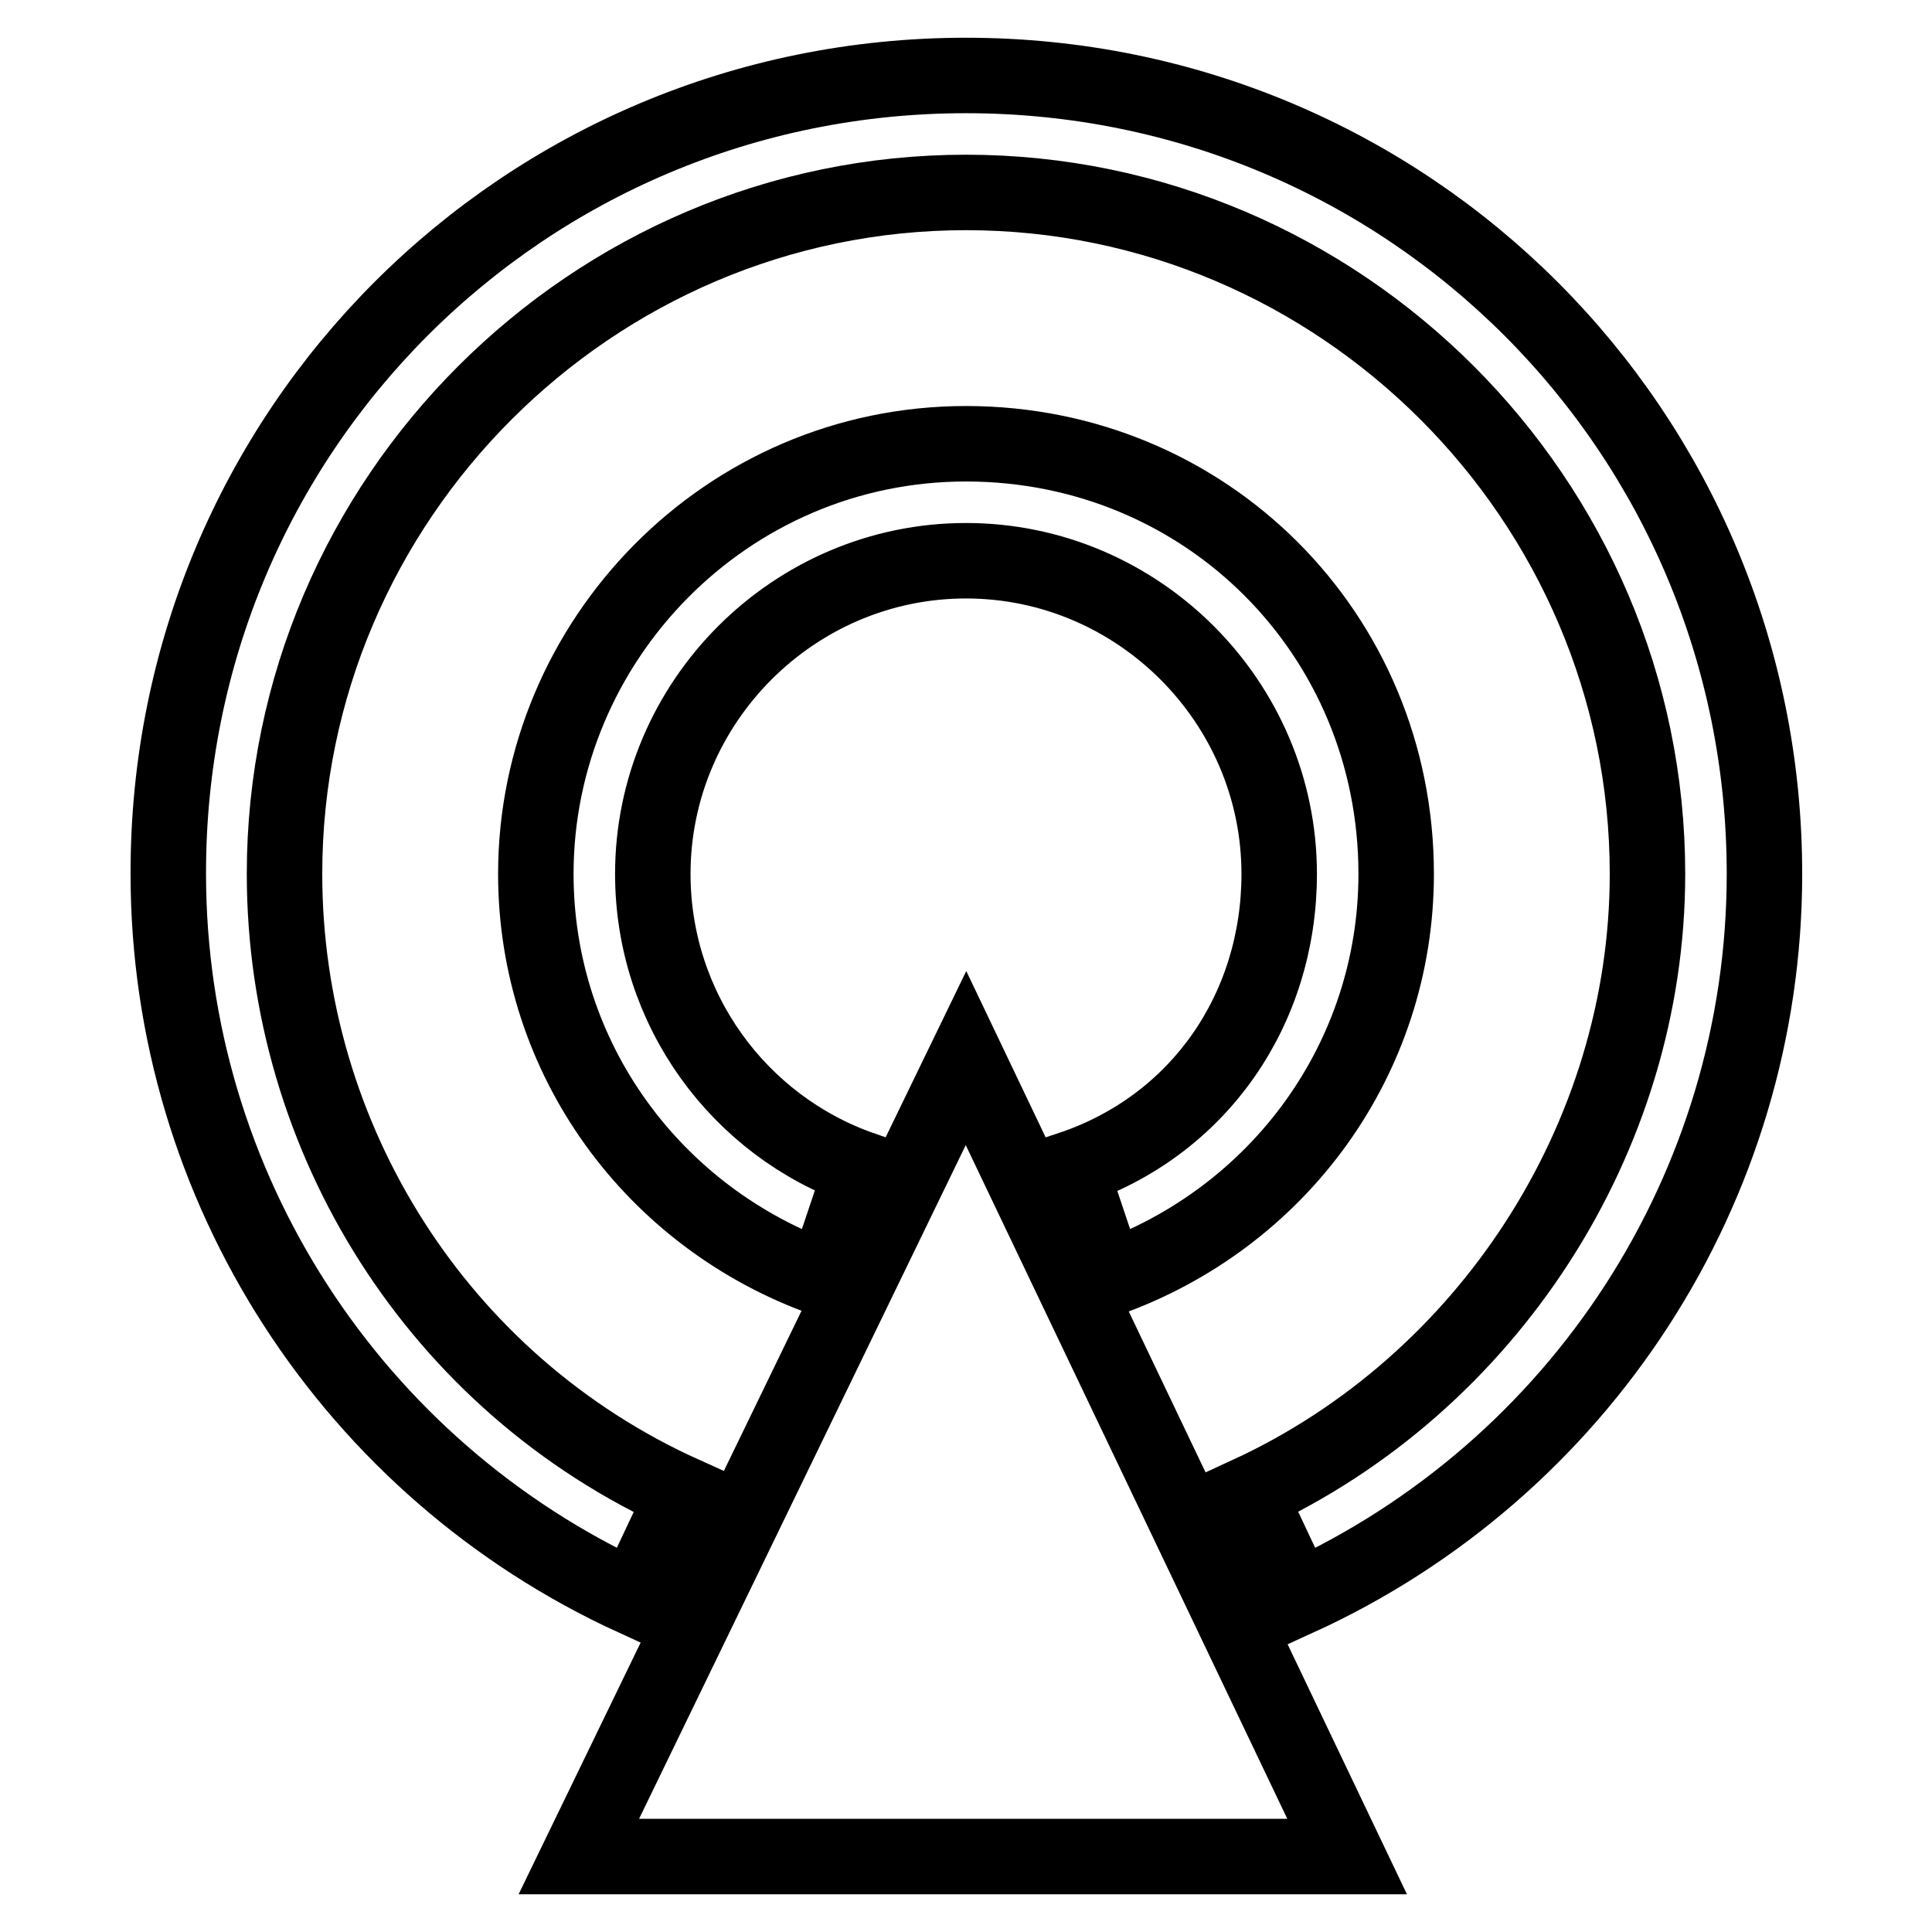 <?xml version="1.0" encoding="utf-8"?>
<!-- Svg Vector Icons : http://www.onlinewebfonts.com/icon -->
<!DOCTYPE svg PUBLIC "-//W3C//DTD SVG 1.1//EN" "http://www.w3.org/Graphics/SVG/1.1/DTD/svg11.dtd">
<svg version="1.1" xmlns="http://www.w3.org/2000/svg" xmlns:xlink="http://www.w3.org/1999/xlink" x="0px" y="0px" viewBox="0 0 256 256" enable-background="new 0 0 256 256" xml:space="preserve">
<g> <path stroke-width="10" fill-opacity="0" stroke="#000000"  d="M171.9,211.8l-6.5-13.8c31.7-14.6,52.9-47.2,52.9-82.2c0-49.6-40.7-90.3-90.3-90.3 c-49.6,0-90.3,40.7-90.3,90.3c0,35,20.3,67.5,52.9,82.2l-6.5,13.8c-37.4-17.1-61.8-54.5-61.8-96C22.2,57.2,69.4,10,128,10 s105.8,47.2,105.8,105.8C233.8,157.3,209.4,194.7,171.9,211.8z"/> <path stroke-width="10" fill-opacity="0" stroke="#000000"  d="M146.7,169.5l-4.9-14.6c17.1-5.7,27.7-21.2,27.7-39.1c0-22.8-18.7-41.5-41.5-41.5 c-22.8,0-41.5,18.7-41.5,41.5c0,17.9,11.4,33.4,27.7,39.1l-4.9,14.6C86.5,161.4,71,140.2,71,115.8c0-30.9,25.2-57,57-57 s57,25.2,57,57C185,140.2,169.5,161.4,146.7,169.5z"/> <path stroke-width="10" fill-opacity="0" stroke="#000000"  d="M76.7,246L128,140.2L178.5,246H76.7z"/></g>
</svg>